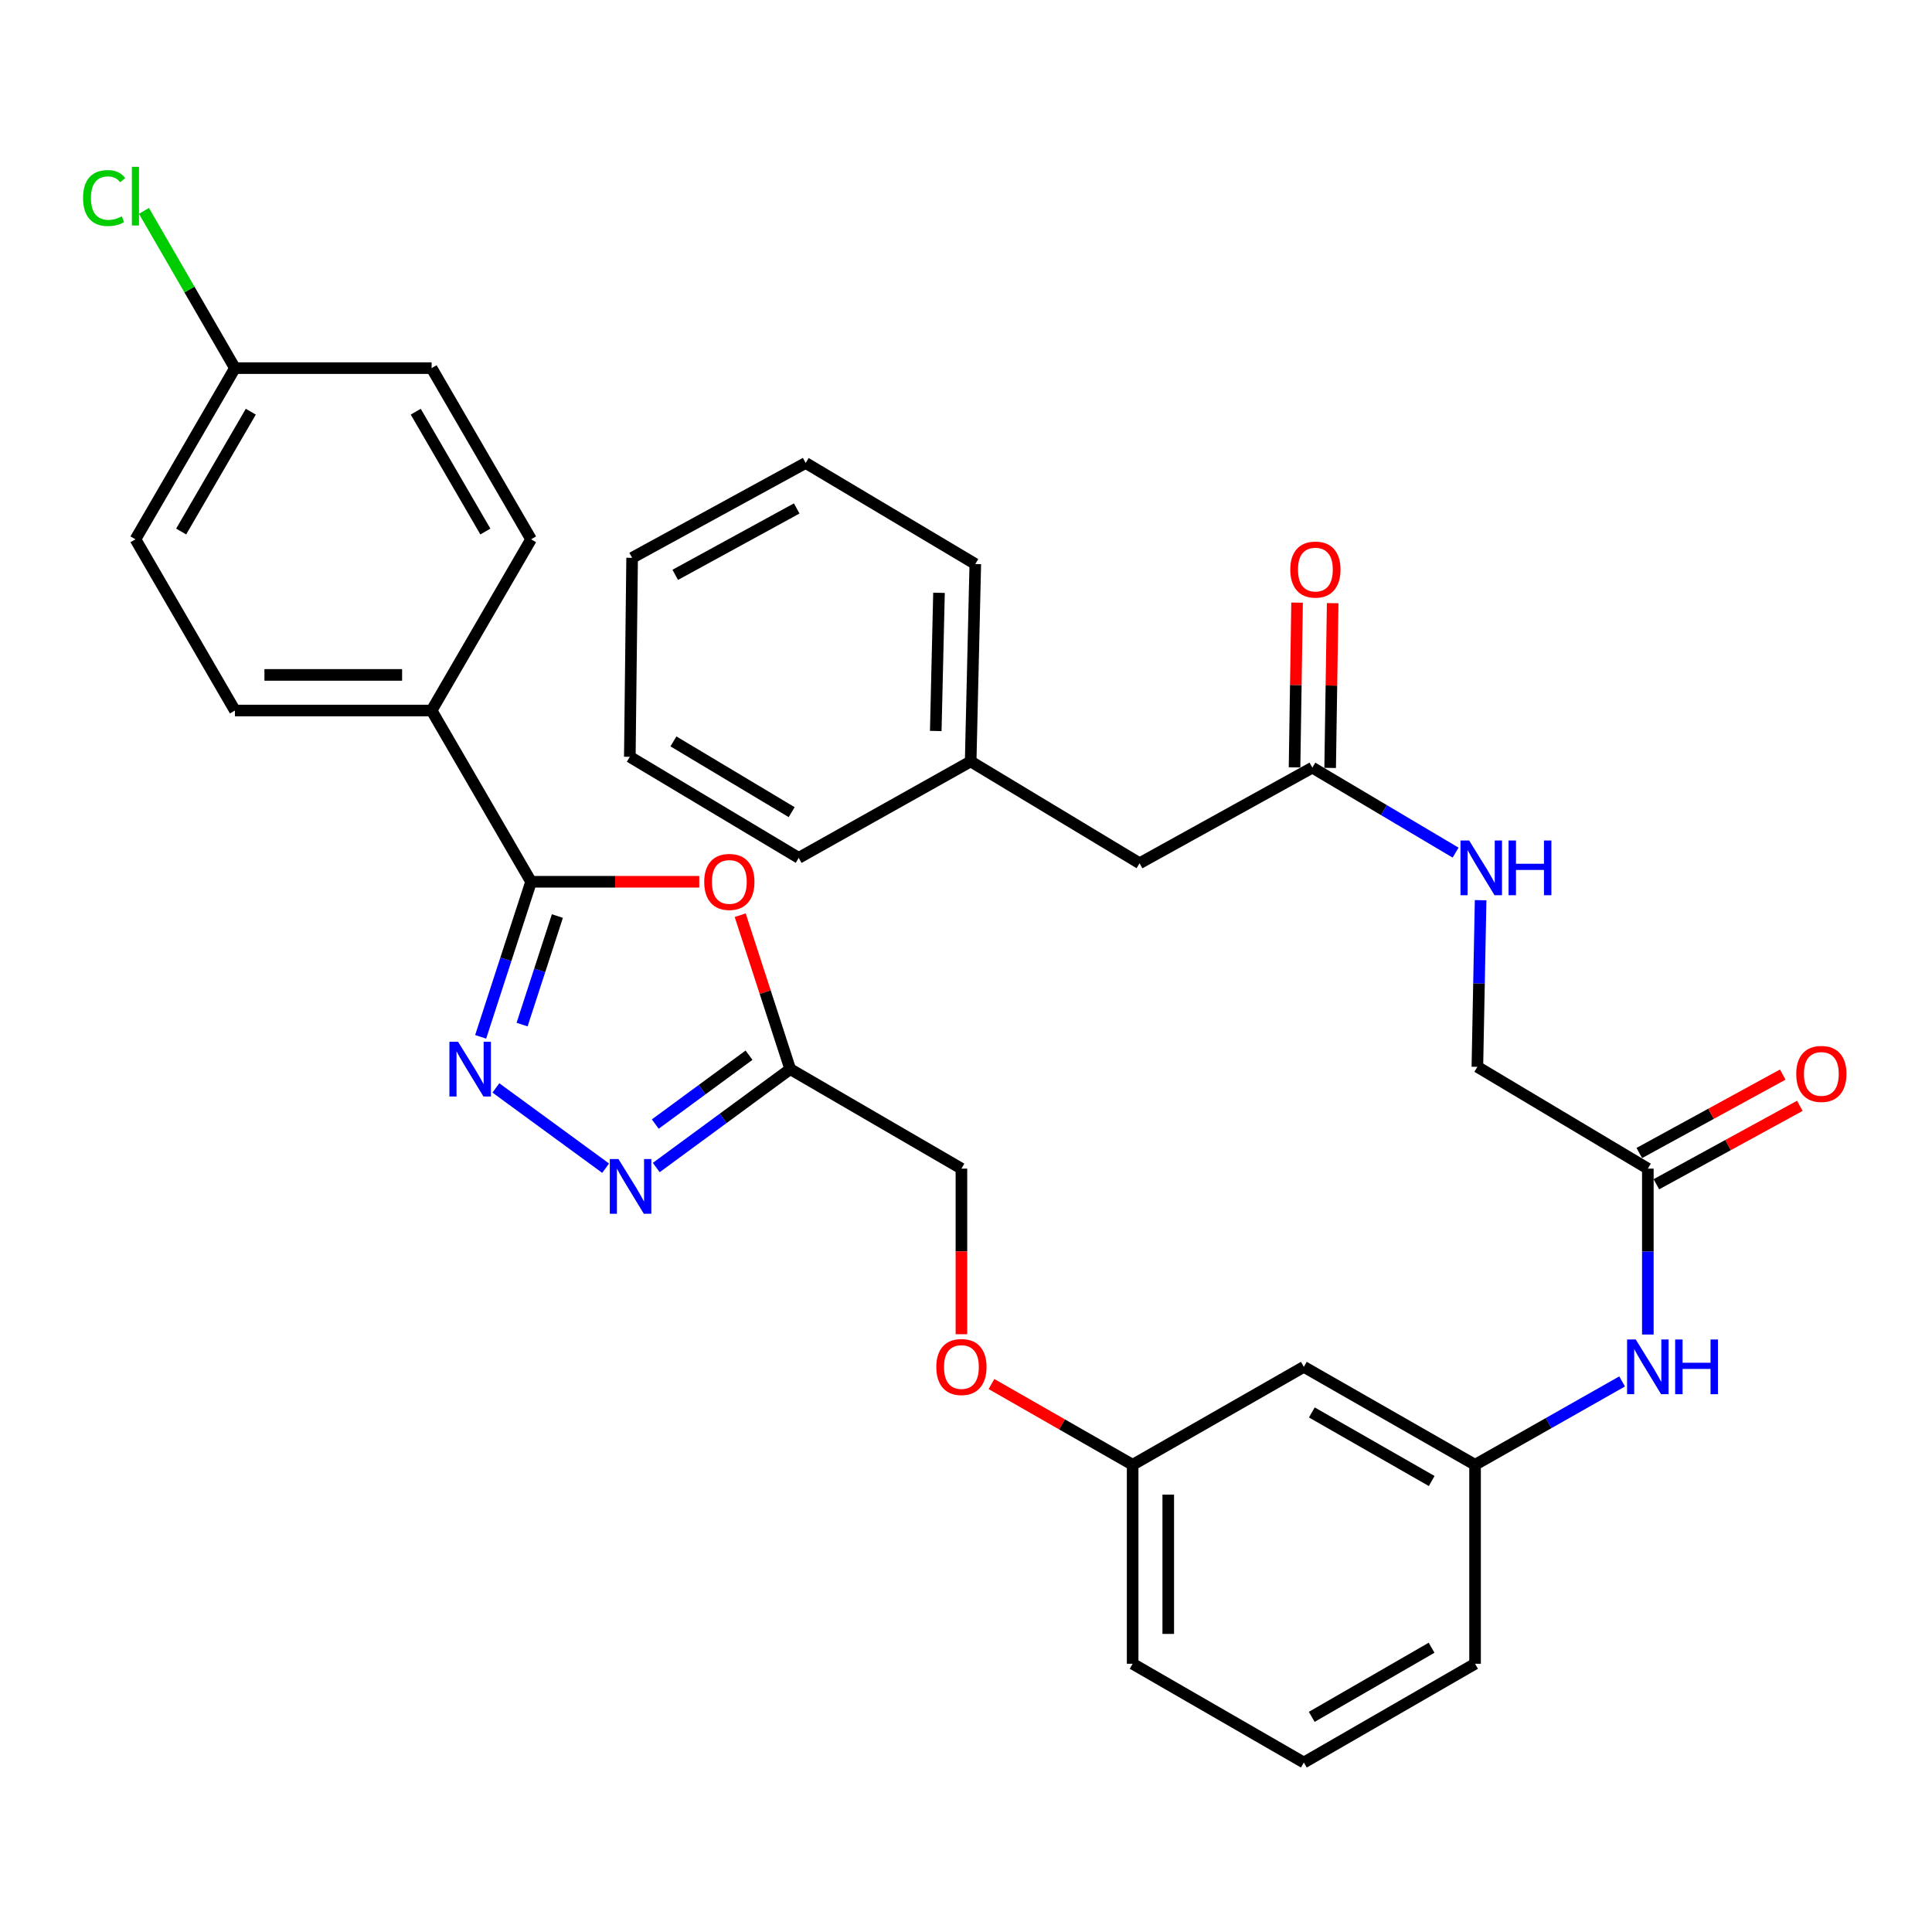 <?xml version='1.0' encoding='iso-8859-1'?>
<svg version='1.1' baseProfile='full'
              xmlns='http://www.w3.org/2000/svg'
                      xmlns:rdkit='http://www.rdkit.org/xml'
                      xmlns:xlink='http://www.w3.org/1999/xlink'
                  xml:space='preserve'
width='1000px' height='1000px' viewBox='0 0 1000 1000'>
<!-- END OF HEADER -->
<rect style='opacity:1.0;fill:#FFFFFF;stroke:none' width='1000' height='1000' x='0' y='0'> </rect>
<path class='bond-0' d='M 248.79,536.667 L 261.837,496.533' style='fill:none;fill-rule:evenodd;stroke:#0000FF;stroke-width:6px;stroke-linecap:butt;stroke-linejoin:miter;stroke-opacity:1' />
<path class='bond-0' d='M 261.837,496.533 L 274.885,456.399' style='fill:none;fill-rule:evenodd;stroke:#000000;stroke-width:6px;stroke-linecap:butt;stroke-linejoin:miter;stroke-opacity:1' />
<path class='bond-0' d='M 270.232,530.325 L 279.365,502.231' style='fill:none;fill-rule:evenodd;stroke:#0000FF;stroke-width:6px;stroke-linecap:butt;stroke-linejoin:miter;stroke-opacity:1' />
<path class='bond-0' d='M 279.365,502.231 L 288.499,474.137' style='fill:none;fill-rule:evenodd;stroke:#000000;stroke-width:6px;stroke-linecap:butt;stroke-linejoin:miter;stroke-opacity:1' />
<path class='bond-2' d='M 256.669,563.11 L 313.48,604.653' style='fill:none;fill-rule:evenodd;stroke:#0000FF;stroke-width:6px;stroke-linecap:butt;stroke-linejoin:miter;stroke-opacity:1' />
<path class='bond-1' d='M 274.885,456.399 L 318.412,456.399' style='fill:none;fill-rule:evenodd;stroke:#000000;stroke-width:6px;stroke-linecap:butt;stroke-linejoin:miter;stroke-opacity:1' />
<path class='bond-1' d='M 318.412,456.399 L 361.939,456.399' style='fill:none;fill-rule:evenodd;stroke:#FF0000;stroke-width:6px;stroke-linecap:butt;stroke-linejoin:miter;stroke-opacity:1' />
<path class='bond-5' d='M 274.885,456.399 L 223.401,367.767' style='fill:none;fill-rule:evenodd;stroke:#000000;stroke-width:6px;stroke-linecap:butt;stroke-linejoin:miter;stroke-opacity:1' />
<path class='bond-33' d='M 383.128,473.708 L 396.069,513.542' style='fill:none;fill-rule:evenodd;stroke:#FF0000;stroke-width:6px;stroke-linecap:butt;stroke-linejoin:miter;stroke-opacity:1' />
<path class='bond-33' d='M 396.069,513.542 L 409.011,553.376' style='fill:none;fill-rule:evenodd;stroke:#000000;stroke-width:6px;stroke-linecap:butt;stroke-linejoin:miter;stroke-opacity:1' />
<path class='bond-3' d='M 339.682,604.311 L 374.346,578.844' style='fill:none;fill-rule:evenodd;stroke:#0000FF;stroke-width:6px;stroke-linecap:butt;stroke-linejoin:miter;stroke-opacity:1' />
<path class='bond-3' d='M 374.346,578.844 L 409.011,553.376' style='fill:none;fill-rule:evenodd;stroke:#000000;stroke-width:6px;stroke-linecap:butt;stroke-linejoin:miter;stroke-opacity:1' />
<path class='bond-3' d='M 339.169,581.818 L 363.434,563.991' style='fill:none;fill-rule:evenodd;stroke:#0000FF;stroke-width:6px;stroke-linecap:butt;stroke-linejoin:miter;stroke-opacity:1' />
<path class='bond-3' d='M 363.434,563.991 L 387.699,546.163' style='fill:none;fill-rule:evenodd;stroke:#000000;stroke-width:6px;stroke-linecap:butt;stroke-linejoin:miter;stroke-opacity:1' />
<path class='bond-13' d='M 409.011,553.376 L 497.632,604.88' style='fill:none;fill-rule:evenodd;stroke:#000000;stroke-width:6px;stroke-linecap:butt;stroke-linejoin:miter;stroke-opacity:1' />
<path class='bond-4' d='M 852.918,604.88 L 852.918,647.817' style='fill:none;fill-rule:evenodd;stroke:#000000;stroke-width:6px;stroke-linecap:butt;stroke-linejoin:miter;stroke-opacity:1' />
<path class='bond-4' d='M 852.918,647.817 L 852.918,690.754' style='fill:none;fill-rule:evenodd;stroke:#0000FF;stroke-width:6px;stroke-linecap:butt;stroke-linejoin:miter;stroke-opacity:1' />
<path class='bond-11' d='M 857.339,612.966 L 894.464,592.67' style='fill:none;fill-rule:evenodd;stroke:#000000;stroke-width:6px;stroke-linecap:butt;stroke-linejoin:miter;stroke-opacity:1' />
<path class='bond-11' d='M 894.464,592.67 L 931.59,572.374' style='fill:none;fill-rule:evenodd;stroke:#FF0000;stroke-width:6px;stroke-linecap:butt;stroke-linejoin:miter;stroke-opacity:1' />
<path class='bond-11' d='M 848.498,596.794 L 885.623,576.498' style='fill:none;fill-rule:evenodd;stroke:#000000;stroke-width:6px;stroke-linecap:butt;stroke-linejoin:miter;stroke-opacity:1' />
<path class='bond-11' d='M 885.623,576.498 L 922.749,556.202' style='fill:none;fill-rule:evenodd;stroke:#FF0000;stroke-width:6px;stroke-linecap:butt;stroke-linejoin:miter;stroke-opacity:1' />
<path class='bond-16' d='M 852.918,604.88 L 764.686,552.199' style='fill:none;fill-rule:evenodd;stroke:#000000;stroke-width:6px;stroke-linecap:butt;stroke-linejoin:miter;stroke-opacity:1' />
<path class='bond-14' d='M 223.401,367.767 L 121.601,367.767' style='fill:none;fill-rule:evenodd;stroke:#000000;stroke-width:6px;stroke-linecap:butt;stroke-linejoin:miter;stroke-opacity:1' />
<path class='bond-14' d='M 208.131,349.336 L 136.871,349.336' style='fill:none;fill-rule:evenodd;stroke:#000000;stroke-width:6px;stroke-linecap:butt;stroke-linejoin:miter;stroke-opacity:1' />
<path class='bond-15' d='M 223.401,367.767 L 274.885,279.145' style='fill:none;fill-rule:evenodd;stroke:#000000;stroke-width:6px;stroke-linecap:butt;stroke-linejoin:miter;stroke-opacity:1' />
<path class='bond-6' d='M 679.269,397.328 L 716.34,419.324' style='fill:none;fill-rule:evenodd;stroke:#000000;stroke-width:6px;stroke-linecap:butt;stroke-linejoin:miter;stroke-opacity:1' />
<path class='bond-6' d='M 716.34,419.324 L 753.411,441.32' style='fill:none;fill-rule:evenodd;stroke:#0000FF;stroke-width:6px;stroke-linecap:butt;stroke-linejoin:miter;stroke-opacity:1' />
<path class='bond-12' d='M 688.483,397.47 L 689.138,354.833' style='fill:none;fill-rule:evenodd;stroke:#000000;stroke-width:6px;stroke-linecap:butt;stroke-linejoin:miter;stroke-opacity:1' />
<path class='bond-12' d='M 689.138,354.833 L 689.794,312.196' style='fill:none;fill-rule:evenodd;stroke:#FF0000;stroke-width:6px;stroke-linecap:butt;stroke-linejoin:miter;stroke-opacity:1' />
<path class='bond-12' d='M 670.054,397.186 L 670.71,354.55' style='fill:none;fill-rule:evenodd;stroke:#000000;stroke-width:6px;stroke-linecap:butt;stroke-linejoin:miter;stroke-opacity:1' />
<path class='bond-12' d='M 670.71,354.55 L 671.365,311.913' style='fill:none;fill-rule:evenodd;stroke:#FF0000;stroke-width:6px;stroke-linecap:butt;stroke-linejoin:miter;stroke-opacity:1' />
<path class='bond-18' d='M 679.269,397.328 L 589.838,446.815' style='fill:none;fill-rule:evenodd;stroke:#000000;stroke-width:6px;stroke-linecap:butt;stroke-linejoin:miter;stroke-opacity:1' />
<path class='bond-7' d='M 839.608,715.024 L 801.548,736.599' style='fill:none;fill-rule:evenodd;stroke:#0000FF;stroke-width:6px;stroke-linecap:butt;stroke-linejoin:miter;stroke-opacity:1' />
<path class='bond-7' d='M 801.548,736.599 L 763.488,758.174' style='fill:none;fill-rule:evenodd;stroke:#000000;stroke-width:6px;stroke-linecap:butt;stroke-linejoin:miter;stroke-opacity:1' />
<path class='bond-8' d='M 766.366,465.936 L 765.526,509.067' style='fill:none;fill-rule:evenodd;stroke:#0000FF;stroke-width:6px;stroke-linecap:butt;stroke-linejoin:miter;stroke-opacity:1' />
<path class='bond-8' d='M 765.526,509.067 L 764.686,552.199' style='fill:none;fill-rule:evenodd;stroke:#000000;stroke-width:6px;stroke-linecap:butt;stroke-linejoin:miter;stroke-opacity:1' />
<path class='bond-9' d='M 763.488,758.174 L 674.866,707.479' style='fill:none;fill-rule:evenodd;stroke:#000000;stroke-width:6px;stroke-linecap:butt;stroke-linejoin:miter;stroke-opacity:1' />
<path class='bond-9' d='M 741.043,766.568 L 679.007,731.081' style='fill:none;fill-rule:evenodd;stroke:#000000;stroke-width:6px;stroke-linecap:butt;stroke-linejoin:miter;stroke-opacity:1' />
<path class='bond-35' d='M 763.488,758.174 L 763.488,861.162' style='fill:none;fill-rule:evenodd;stroke:#000000;stroke-width:6px;stroke-linecap:butt;stroke-linejoin:miter;stroke-opacity:1' />
<path class='bond-10' d='M 674.866,707.479 L 586.254,758.174' style='fill:none;fill-rule:evenodd;stroke:#000000;stroke-width:6px;stroke-linecap:butt;stroke-linejoin:miter;stroke-opacity:1' />
<path class='bond-17' d='M 497.632,604.88 L 497.632,647.737' style='fill:none;fill-rule:evenodd;stroke:#000000;stroke-width:6px;stroke-linecap:butt;stroke-linejoin:miter;stroke-opacity:1' />
<path class='bond-17' d='M 497.632,647.737 L 497.632,690.594' style='fill:none;fill-rule:evenodd;stroke:#FF0000;stroke-width:6px;stroke-linecap:butt;stroke-linejoin:miter;stroke-opacity:1' />
<path class='bond-21' d='M 121.601,367.767 L 70.108,279.145' style='fill:none;fill-rule:evenodd;stroke:#000000;stroke-width:6px;stroke-linecap:butt;stroke-linejoin:miter;stroke-opacity:1' />
<path class='bond-22' d='M 274.885,279.145 L 223.401,190.544' style='fill:none;fill-rule:evenodd;stroke:#000000;stroke-width:6px;stroke-linecap:butt;stroke-linejoin:miter;stroke-opacity:1' />
<path class='bond-22' d='M 251.226,275.115 L 215.188,213.094' style='fill:none;fill-rule:evenodd;stroke:#000000;stroke-width:6px;stroke-linecap:butt;stroke-linejoin:miter;stroke-opacity:1' />
<path class='bond-19' d='M 513.185,716.375 L 549.72,737.275' style='fill:none;fill-rule:evenodd;stroke:#FF0000;stroke-width:6px;stroke-linecap:butt;stroke-linejoin:miter;stroke-opacity:1' />
<path class='bond-19' d='M 549.72,737.275 L 586.254,758.174' style='fill:none;fill-rule:evenodd;stroke:#000000;stroke-width:6px;stroke-linecap:butt;stroke-linejoin:miter;stroke-opacity:1' />
<path class='bond-24' d='M 589.838,446.815 L 502.414,394.113' style='fill:none;fill-rule:evenodd;stroke:#000000;stroke-width:6px;stroke-linecap:butt;stroke-linejoin:miter;stroke-opacity:1' />
<path class='bond-27' d='M 586.254,758.174 L 586.254,861.162' style='fill:none;fill-rule:evenodd;stroke:#000000;stroke-width:6px;stroke-linecap:butt;stroke-linejoin:miter;stroke-opacity:1' />
<path class='bond-27' d='M 604.685,773.622 L 604.685,845.713' style='fill:none;fill-rule:evenodd;stroke:#000000;stroke-width:6px;stroke-linecap:butt;stroke-linejoin:miter;stroke-opacity:1' />
<path class='bond-20' d='M 121.601,190.544 L 223.401,190.544' style='fill:none;fill-rule:evenodd;stroke:#000000;stroke-width:6px;stroke-linecap:butt;stroke-linejoin:miter;stroke-opacity:1' />
<path class='bond-23' d='M 121.601,190.544 L 98.06,149.846' style='fill:none;fill-rule:evenodd;stroke:#000000;stroke-width:6px;stroke-linecap:butt;stroke-linejoin:miter;stroke-opacity:1' />
<path class='bond-23' d='M 98.06,149.846 L 74.519,109.148' style='fill:none;fill-rule:evenodd;stroke:#00CC00;stroke-width:6px;stroke-linecap:butt;stroke-linejoin:miter;stroke-opacity:1' />
<path class='bond-34' d='M 121.601,190.544 L 70.108,279.145' style='fill:none;fill-rule:evenodd;stroke:#000000;stroke-width:6px;stroke-linecap:butt;stroke-linejoin:miter;stroke-opacity:1' />
<path class='bond-34' d='M 129.812,213.095 L 93.767,275.116' style='fill:none;fill-rule:evenodd;stroke:#000000;stroke-width:6px;stroke-linecap:butt;stroke-linejoin:miter;stroke-opacity:1' />
<path class='bond-28' d='M 502.414,394.113 L 504.81,291.934' style='fill:none;fill-rule:evenodd;stroke:#000000;stroke-width:6px;stroke-linecap:butt;stroke-linejoin:miter;stroke-opacity:1' />
<path class='bond-28' d='M 484.348,378.354 L 486.025,306.829' style='fill:none;fill-rule:evenodd;stroke:#000000;stroke-width:6px;stroke-linecap:butt;stroke-linejoin:miter;stroke-opacity:1' />
<path class='bond-29' d='M 502.414,394.113 L 413.413,444.03' style='fill:none;fill-rule:evenodd;stroke:#000000;stroke-width:6px;stroke-linecap:butt;stroke-linejoin:miter;stroke-opacity:1' />
<path class='bond-25' d='M 674.866,912.277 L 586.254,861.162' style='fill:none;fill-rule:evenodd;stroke:#000000;stroke-width:6px;stroke-linecap:butt;stroke-linejoin:miter;stroke-opacity:1' />
<path class='bond-26' d='M 674.866,912.277 L 763.488,861.162' style='fill:none;fill-rule:evenodd;stroke:#000000;stroke-width:6px;stroke-linecap:butt;stroke-linejoin:miter;stroke-opacity:1' />
<path class='bond-26' d='M 678.951,888.644 L 740.986,852.863' style='fill:none;fill-rule:evenodd;stroke:#000000;stroke-width:6px;stroke-linecap:butt;stroke-linejoin:miter;stroke-opacity:1' />
<path class='bond-30' d='M 504.81,291.934 L 417.018,239.631' style='fill:none;fill-rule:evenodd;stroke:#000000;stroke-width:6px;stroke-linecap:butt;stroke-linejoin:miter;stroke-opacity:1' />
<path class='bond-31' d='M 413.413,444.03 L 325.99,391.717' style='fill:none;fill-rule:evenodd;stroke:#000000;stroke-width:6px;stroke-linecap:butt;stroke-linejoin:miter;stroke-opacity:1' />
<path class='bond-31' d='M 409.764,420.367 L 348.567,383.748' style='fill:none;fill-rule:evenodd;stroke:#000000;stroke-width:6px;stroke-linecap:butt;stroke-linejoin:miter;stroke-opacity:1' />
<path class='bond-36' d='M 417.018,239.631 L 327.188,288.729' style='fill:none;fill-rule:evenodd;stroke:#000000;stroke-width:6px;stroke-linecap:butt;stroke-linejoin:miter;stroke-opacity:1' />
<path class='bond-36' d='M 412.383,263.169 L 349.502,297.537' style='fill:none;fill-rule:evenodd;stroke:#000000;stroke-width:6px;stroke-linecap:butt;stroke-linejoin:miter;stroke-opacity:1' />
<path class='bond-32' d='M 325.99,391.717 L 327.188,288.729' style='fill:none;fill-rule:evenodd;stroke:#000000;stroke-width:6px;stroke-linecap:butt;stroke-linejoin:miter;stroke-opacity:1' />
<path  class='atom-0' d='M 237.098 539.216
L 246.378 554.216
Q 247.298 555.696, 248.778 558.376
Q 250.258 561.056, 250.338 561.216
L 250.338 539.216
L 254.098 539.216
L 254.098 567.536
L 250.218 567.536
L 240.258 551.136
Q 239.098 549.216, 237.858 547.016
Q 236.658 544.816, 236.298 544.136
L 236.298 567.536
L 232.618 567.536
L 232.618 539.216
L 237.098 539.216
' fill='#0000FF'/>
<path  class='atom-2' d='M 364.504 456.479
Q 364.504 449.679, 367.864 445.879
Q 371.224 442.079, 377.504 442.079
Q 383.784 442.079, 387.144 445.879
Q 390.504 449.679, 390.504 456.479
Q 390.504 463.359, 387.104 467.279
Q 383.704 471.159, 377.504 471.159
Q 371.264 471.159, 367.864 467.279
Q 364.504 463.399, 364.504 456.479
M 377.504 467.959
Q 381.824 467.959, 384.144 465.079
Q 386.504 462.159, 386.504 456.479
Q 386.504 450.919, 384.144 448.119
Q 381.824 445.279, 377.504 445.279
Q 373.184 445.279, 370.824 448.079
Q 368.504 450.879, 368.504 456.479
Q 368.504 462.199, 370.824 465.079
Q 373.184 467.959, 377.504 467.959
' fill='#FF0000'/>
<path  class='atom-3' d='M 320.119 599.925
L 329.399 614.925
Q 330.319 616.405, 331.799 619.085
Q 333.279 621.765, 333.359 621.925
L 333.359 599.925
L 337.119 599.925
L 337.119 628.245
L 333.239 628.245
L 323.279 611.845
Q 322.119 609.925, 320.879 607.725
Q 319.679 605.525, 319.319 604.845
L 319.319 628.245
L 315.639 628.245
L 315.639 599.925
L 320.119 599.925
' fill='#0000FF'/>
<path  class='atom-8' d='M 846.658 693.319
L 855.938 708.319
Q 856.858 709.799, 858.338 712.479
Q 859.818 715.159, 859.898 715.319
L 859.898 693.319
L 863.658 693.319
L 863.658 721.639
L 859.778 721.639
L 849.818 705.239
Q 848.658 703.319, 847.418 701.119
Q 846.218 698.919, 845.858 698.239
L 845.858 721.639
L 842.178 721.639
L 842.178 693.319
L 846.658 693.319
' fill='#0000FF'/>
<path  class='atom-8' d='M 867.058 693.319
L 870.898 693.319
L 870.898 705.359
L 885.378 705.359
L 885.378 693.319
L 889.218 693.319
L 889.218 721.639
L 885.378 721.639
L 885.378 708.559
L 870.898 708.559
L 870.898 721.639
L 867.058 721.639
L 867.058 693.319
' fill='#0000FF'/>
<path  class='atom-9' d='M 760.433 435.041
L 769.713 450.041
Q 770.633 451.521, 772.113 454.201
Q 773.593 456.881, 773.673 457.041
L 773.673 435.041
L 777.433 435.041
L 777.433 463.361
L 773.553 463.361
L 763.593 446.961
Q 762.433 445.041, 761.193 442.841
Q 759.993 440.641, 759.633 439.961
L 759.633 463.361
L 755.953 463.361
L 755.953 435.041
L 760.433 435.041
' fill='#0000FF'/>
<path  class='atom-9' d='M 780.833 435.041
L 784.673 435.041
L 784.673 447.081
L 799.153 447.081
L 799.153 435.041
L 802.993 435.041
L 802.993 463.361
L 799.153 463.361
L 799.153 450.281
L 784.673 450.281
L 784.673 463.361
L 780.833 463.361
L 780.833 435.041
' fill='#0000FF'/>
<path  class='atom-12' d='M 929.728 555.862
Q 929.728 549.062, 933.088 545.262
Q 936.448 541.462, 942.728 541.462
Q 949.008 541.462, 952.368 545.262
Q 955.728 549.062, 955.728 555.862
Q 955.728 562.742, 952.328 566.662
Q 948.928 570.542, 942.728 570.542
Q 936.488 570.542, 933.088 566.662
Q 929.728 562.782, 929.728 555.862
M 942.728 567.342
Q 947.048 567.342, 949.368 564.462
Q 951.728 561.542, 951.728 555.862
Q 951.728 550.302, 949.368 547.502
Q 947.048 544.662, 942.728 544.662
Q 938.408 544.662, 936.048 547.462
Q 933.728 550.262, 933.728 555.862
Q 933.728 561.582, 936.048 564.462
Q 938.408 567.342, 942.728 567.342
' fill='#FF0000'/>
<path  class='atom-13' d='M 667.846 294.809
Q 667.846 288.009, 671.206 284.209
Q 674.566 280.409, 680.846 280.409
Q 687.126 280.409, 690.486 284.209
Q 693.846 288.009, 693.846 294.809
Q 693.846 301.689, 690.446 305.609
Q 687.046 309.489, 680.846 309.489
Q 674.606 309.489, 671.206 305.609
Q 667.846 301.729, 667.846 294.809
M 680.846 306.289
Q 685.166 306.289, 687.486 303.409
Q 689.846 300.489, 689.846 294.809
Q 689.846 289.249, 687.486 286.449
Q 685.166 283.609, 680.846 283.609
Q 676.526 283.609, 674.166 286.409
Q 671.846 289.209, 671.846 294.809
Q 671.846 300.529, 674.166 303.409
Q 676.526 306.289, 680.846 306.289
' fill='#FF0000'/>
<path  class='atom-18' d='M 484.632 707.559
Q 484.632 700.759, 487.992 696.959
Q 491.352 693.159, 497.632 693.159
Q 503.912 693.159, 507.272 696.959
Q 510.632 700.759, 510.632 707.559
Q 510.632 714.439, 507.232 718.359
Q 503.832 722.239, 497.632 722.239
Q 491.392 722.239, 487.992 718.359
Q 484.632 714.479, 484.632 707.559
M 497.632 719.039
Q 501.952 719.039, 504.272 716.159
Q 506.632 713.239, 506.632 707.559
Q 506.632 701.999, 504.272 699.199
Q 501.952 696.359, 497.632 696.359
Q 493.312 696.359, 490.952 699.159
Q 488.632 701.959, 488.632 707.559
Q 488.632 713.279, 490.952 716.159
Q 493.312 719.039, 497.632 719.039
' fill='#FF0000'/>
<path  class='atom-24' d='M 42.988 102.503
Q 42.988 95.463, 46.268 91.782
Q 49.588 88.062, 55.868 88.062
Q 61.708 88.062, 64.828 92.183
L 62.188 94.343
Q 59.908 91.343, 55.868 91.343
Q 51.588 91.343, 49.308 94.222
Q 47.068 97.062, 47.068 102.503
Q 47.068 108.103, 49.388 110.983
Q 51.748 113.863, 56.308 113.863
Q 59.428 113.863, 63.068 111.983
L 64.188 114.983
Q 62.708 115.943, 60.468 116.503
Q 58.228 117.063, 55.748 117.063
Q 49.588 117.063, 46.268 113.303
Q 42.988 109.543, 42.988 102.503
' fill='#00CC00'/>
<path  class='atom-24' d='M 68.268 86.343
L 71.948 86.343
L 71.948 116.703
L 68.268 116.703
L 68.268 86.343
' fill='#00CC00'/>
</svg>
